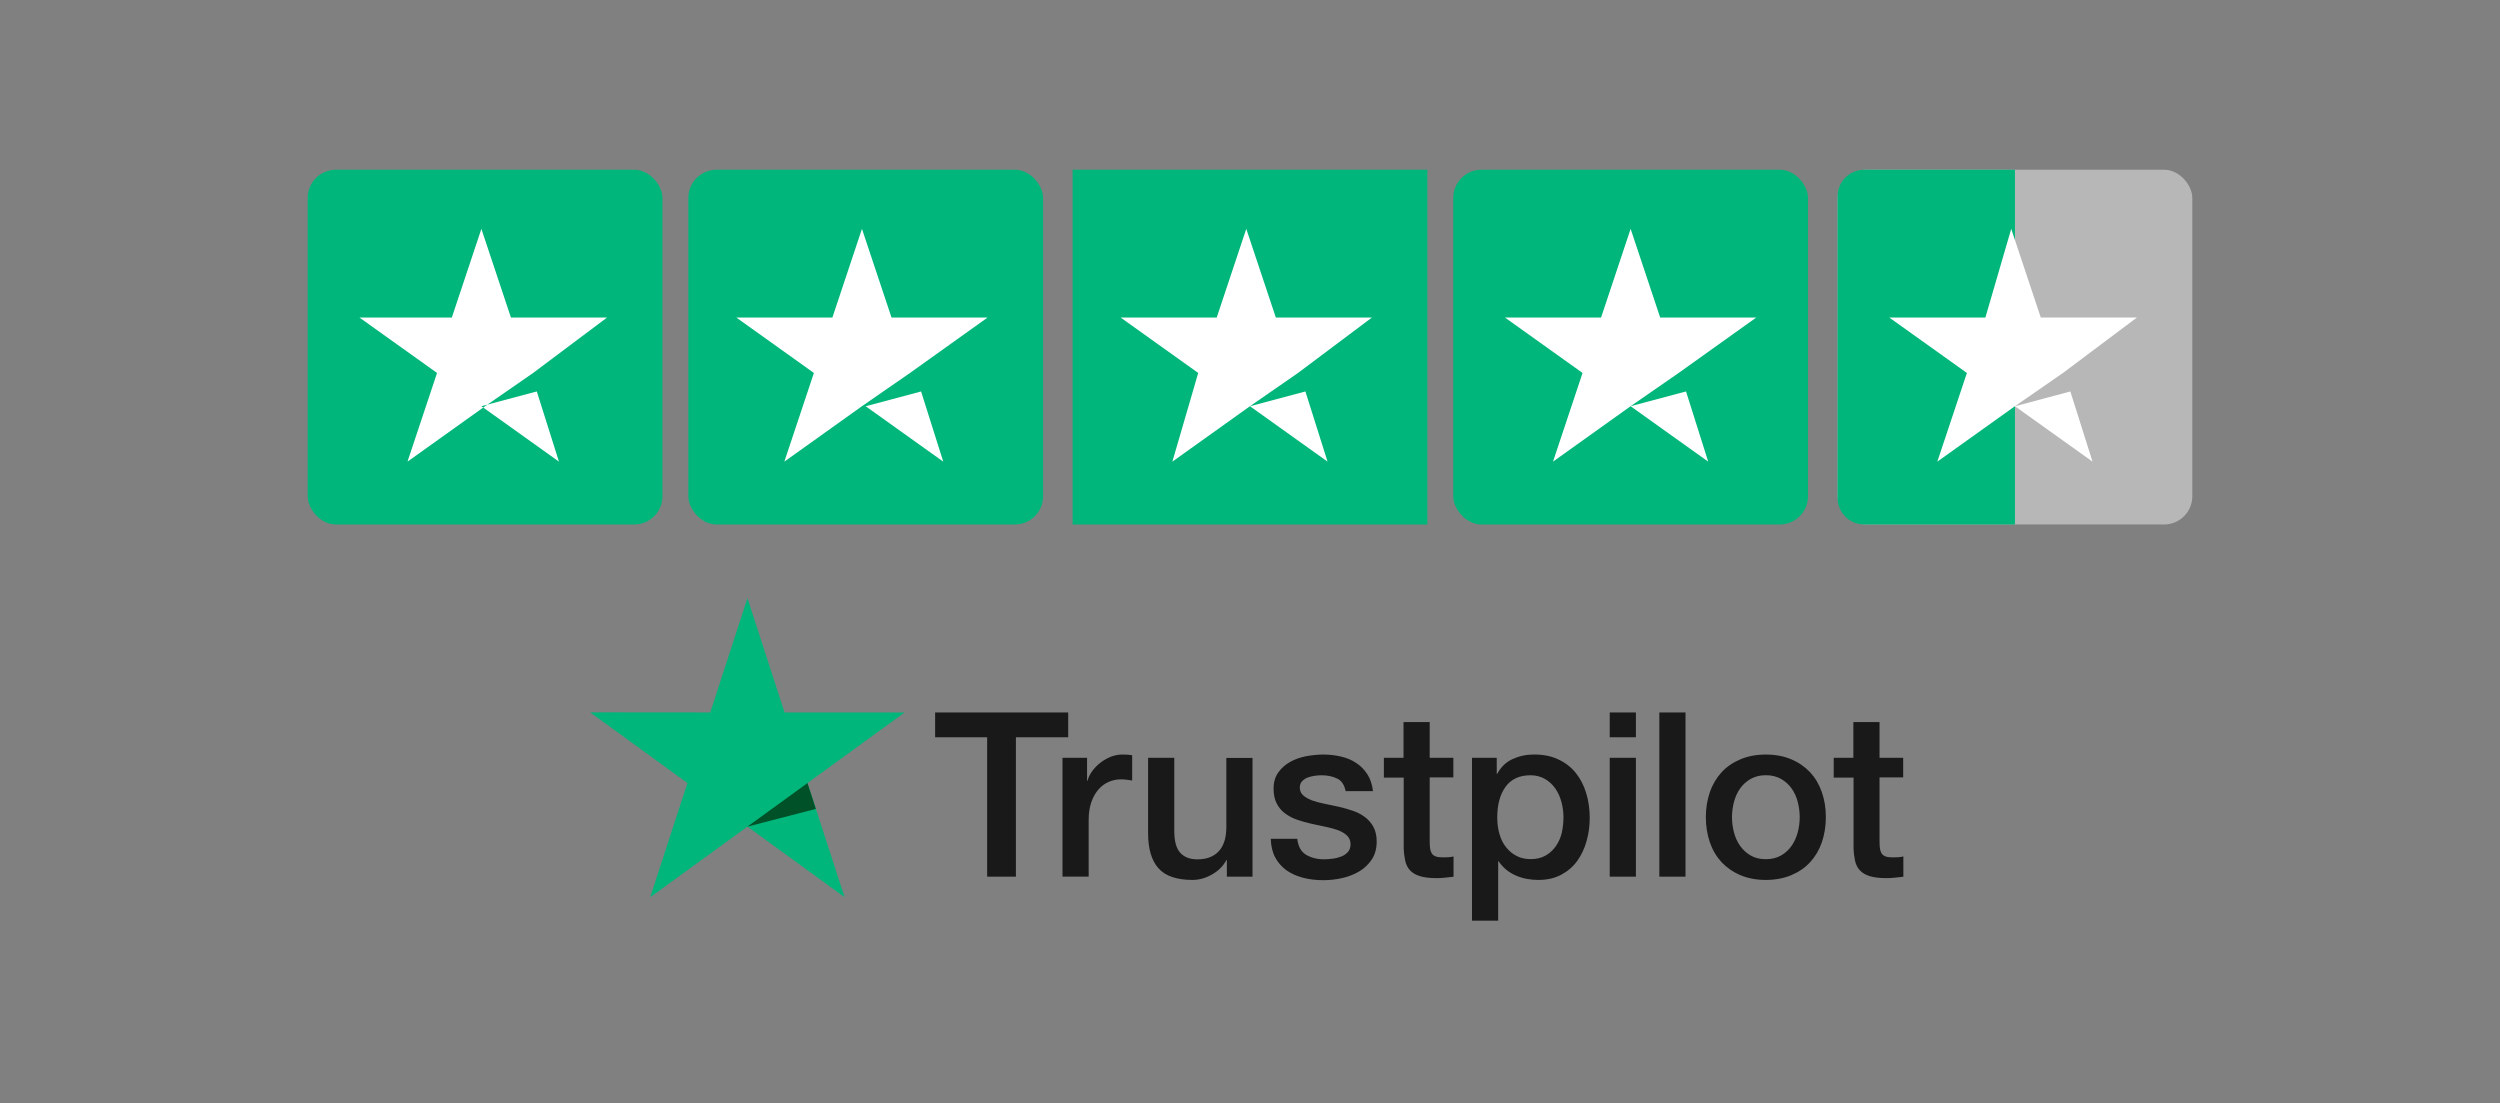 <?xml version="1.0" encoding="UTF-8"?>
<svg id="Layer_1" data-name="Layer 1" xmlns="http://www.w3.org/2000/svg" viewBox="0 0 679.91 300">
  <rect x="0" y="0" width="679.91" height="300" fill="#808080" stroke="none"/>
  <defs>
    <style>
      .cls-1 {
        fill: #00b67a;
      }

      .cls-1, .cls-2, .cls-3, .cls-4, .cls-5 {
        stroke-width: 0px;
      }

      .cls-2 {
        fill: #005128;
      }

      .cls-3 {
        fill: #b7b7b7;
      }

      .cls-4 {
        fill: #fff;
      }

      .cls-5 {
        fill: #191919;
      }
    </style>
  </defs>
  <g id="trustpilot-logo">
    <rect id="Rectangle" class="cls-1" x="83.68" y="46.16" width="96.48" height="96.48" rx="7.67" ry="7.67"/>
    <rect id="Rectangle-2" data-name="Rectangle" class="cls-1" x="187.2" y="46.16" width="96.48" height="96.48" rx="7.67" ry="7.67"/>
    <rect id="Rectangle-3" data-name="Rectangle" class="cls-1" x="291.71" y="46.16" width="96.48" height="96.48"/>
    <rect id="Rectangle-4" data-name="Rectangle" class="cls-1" x="395.23" y="46.16" width="96.48" height="96.48" rx="7.67" ry="7.67"/>
    <rect id="Rectangle-5" data-name="Rectangle" class="cls-3" x="499.75" y="46.16" width="96.48" height="96.48" rx="7.67" ry="7.67"/>
    <path id="Rectangle-6" data-name="Rectangle" class="cls-1" d="m507.01,46.16h40.98v96.48h-40.98c-4.01,0-7.26-3.25-7.26-7.26V53.42c0-4.01,3.25-7.26,7.26-7.26Z"/>
    <path id="Shape" class="cls-4" d="m130.92,110.48l15.07-4.02,6.03,19.09-21.1-15.07Zm34.17-24.12h-26.13l-8.04-24.12-8.04,24.12h-25.12l21.1,15.07-8.04,24.12,21.1-15.07,13.06-9.04,20.1-15.07h0Z"/>
    <path id="Shape-2" data-name="Shape" class="cls-4" d="m235.43,110.48l15.07-4.02,6.03,19.09-21.1-15.07Zm33.16-24.12h-26.13l-8.04-24.12-8.04,24.12h-26.13l21.1,15.07-8.04,24.12,21.1-15.07,13.06-9.04,21.1-15.07h0Z"/>
    <path id="Shape-3" data-name="Shape" class="cls-4" d="m339.95,110.48l15.07-4.02,6.03,19.09-21.1-15.07Zm33.16-24.12h-26.13l-8.04-24.12-8.04,24.12h-26.13l21.1,15.07-7.03,24.12,21.1-15.07,13.06-9.04,20.1-15.07h0Z"/>
    <path id="Shape-4" data-name="Shape" class="cls-4" d="m443.47,110.48l15.07-4.02,6.03,19.09-21.1-15.07Zm34.17-24.12h-26.13l-8.04-24.12-8.04,24.12h-26.13l21.1,15.07-8.04,24.12,21.1-15.07,13.06-9.04,21.1-15.07h0Z"/>
    <path id="Shape-5" data-name="Shape" class="cls-4" d="m547.99,110.48l15.07-4.02,6.03,19.09-21.1-15.07Zm33.16-24.12h-26.13l-8.04-24.12-7.03,24.12h-26.13l21.1,15.07-8.04,24.12,21.1-15.07,13.06-9.04,20.1-15.07h0Z"/>
  </g>
  <g>
    <path class="cls-5" d="m254.35,193.76h36.16v6.75h-14.22v37.92h-7.82v-37.92h-14.15v-6.75h.03Zm34.61,12.33h6.68v6.24h.13c.22-.88.63-1.73,1.23-2.55s1.32-1.61,2.18-2.27c.85-.69,1.8-1.23,2.84-1.67,1.04-.41,2.11-.63,3.18-.63.82,0,1.42.03,1.73.06s.63.09.98.13v6.87c-.5-.09-1.01-.16-1.54-.22-.54-.06-1.04-.09-1.54-.09-1.2,0-2.33.25-3.4.73s-1.99,1.2-2.77,2.11c-.79.95-1.42,2.08-1.89,3.47s-.69,2.96-.69,4.76v15.38h-7.12v-32.31h.03Zm51.7,32.34h-7v-4.51h-.13c-.88,1.64-2.18,2.93-3.91,3.91-1.73.98-3.5,1.48-5.3,1.48-4.26,0-7.35-1.04-9.24-3.15s-2.84-5.3-2.84-9.55v-20.52h7.12v19.83c0,2.84.54,4.85,1.64,6.02,1.07,1.17,2.62,1.77,4.57,1.77,1.51,0,2.74-.22,3.75-.69s1.83-1.07,2.43-1.86c.63-.76,1.07-1.7,1.36-2.77.28-1.07.41-2.24.41-3.5v-18.76h7.12v32.31Zm12.14-10.37c.22,2.08,1.01,3.53,2.36,4.38,1.39.82,3.03,1.26,4.95,1.26.66,0,1.42-.06,2.27-.16s1.67-.32,2.4-.6c.76-.28,1.36-.73,1.86-1.29.47-.57.69-1.29.66-2.21-.03-.91-.38-1.67-1.01-2.24-.63-.6-1.42-1.04-2.4-1.42-.98-.35-2.08-.66-3.34-.91-1.26-.25-2.52-.54-3.81-.82-1.32-.28-2.62-.66-3.85-1.07-1.23-.41-2.33-.98-3.31-1.7-.98-.69-1.77-1.61-2.33-2.71-.6-1.1-.88-2.46-.88-4.1,0-1.77.44-3.22,1.29-4.41.85-1.2,1.95-2.14,3.25-2.87,1.32-.73,2.77-1.23,4.38-1.54,1.61-.28,3.15-.44,4.6-.44,1.67,0,3.28.19,4.79.54,1.51.35,2.9.91,4.13,1.73,1.23.79,2.24,1.83,3.06,3.09.82,1.26,1.32,2.81,1.54,4.6h-7.44c-.35-1.7-1.1-2.87-2.33-3.44-1.23-.6-2.65-.88-4.22-.88-.5,0-1.1.03-1.8.13-.69.09-1.32.25-1.95.47-.6.22-1.1.57-1.54,1.01-.41.44-.63,1.01-.63,1.73,0,.88.32,1.58.91,2.11s1.39.98,2.36,1.36c.98.35,2.08.66,3.34.91,1.26.25,2.55.54,3.88.82,1.29.28,2.55.66,3.81,1.07,1.26.41,2.36.98,3.34,1.7.98.73,1.77,1.61,2.36,2.68s.91,2.43.91,4c0,1.92-.44,3.53-1.32,4.89-.88,1.32-2.02,2.43-3.4,3.25-1.39.82-2.96,1.45-4.67,1.83-1.7.38-3.4.57-5.08.57-2.05,0-3.94-.22-5.67-.69s-3.25-1.17-4.51-2.08c-1.26-.95-2.27-2.11-2.99-3.5-.73-1.39-1.1-3.06-1.17-4.98h7.19v-.06Zm23.52-21.97h5.39v-9.71h7.12v9.71h6.43v5.33h-6.43v17.28c0,.76.03,1.39.09,1.95.06.54.22,1.01.44,1.39s.57.66,1.04.85c.47.19,1.07.28,1.89.28.5,0,1.01,0,1.51-.03s1.01-.09,1.51-.22v5.52c-.79.09-1.58.16-2.3.25-.76.09-1.51.13-2.3.13-1.89,0-3.4-.19-4.54-.54-1.13-.35-2.05-.88-2.68-1.58-.66-.69-1.07-1.54-1.32-2.59-.22-1.04-.38-2.24-.41-3.56v-19.07h-5.39v-5.39h-.06Zm23.99,0h6.75v4.38h.13c1.01-1.89,2.4-3.22,4.19-4.04s3.72-1.23,5.83-1.23c2.55,0,4.76.44,6.65,1.36,1.89.88,3.47,2.11,4.73,3.69s2.18,3.4,2.81,5.49c.63,2.08.95,4.32.95,6.68,0,2.18-.28,4.29-.85,6.3-.57,2.05-1.42,3.85-2.55,5.42s-2.59,2.81-4.35,3.75-3.81,1.42-6.21,1.42c-1.04,0-2.08-.09-3.12-.28-1.04-.19-2.05-.5-2.99-.91-.95-.41-1.86-.95-2.65-1.61-.82-.66-1.48-1.42-2.05-2.27h-.13v16.14h-7.12v-44.29Zm24.9,16.2c0-1.45-.19-2.87-.57-4.26s-.95-2.59-1.7-3.66c-.76-1.07-1.7-1.92-2.81-2.55-1.13-.63-2.43-.98-3.88-.98-2.99,0-5.26,1.04-6.78,3.12-1.51,2.08-2.27,4.85-2.27,8.32,0,1.64.19,3.15.6,4.54.41,1.39.98,2.59,1.8,3.59.79,1.01,1.73,1.8,2.84,2.36,1.1.6,2.4.88,3.85.88,1.64,0,2.99-.35,4.13-1.01,1.13-.66,2.05-1.54,2.77-2.59.73-1.07,1.26-2.27,1.58-3.63.28-1.36.44-2.74.44-4.16h0Zm12.58-28.53h7.12v6.75h-7.12s0-6.75,0-6.75Zm0,12.33h7.12v32.34h-7.12v-32.34h0Zm13.49-12.33h7.12v44.67h-7.12v-44.67h0Zm28.97,45.55c-2.59,0-4.89-.44-6.9-1.29-2.02-.85-3.72-2.05-5.14-3.53-1.39-1.51-2.46-3.31-3.18-5.39s-1.1-4.38-1.1-6.87.38-4.73,1.1-6.81,1.8-3.88,3.18-5.39c1.39-1.51,3.12-2.68,5.14-3.53,2.02-.85,4.32-1.29,6.9-1.29s4.89.44,6.9,1.29c2.02.85,3.72,2.05,5.14,3.53,1.39,1.51,2.46,3.31,3.18,5.39.73,2.08,1.1,4.35,1.1,6.81s-.38,4.79-1.1,6.87-1.8,3.88-3.18,5.39-3.12,2.68-5.14,3.53-4.32,1.29-6.9,1.29h0Zm0-5.64c1.58,0,2.96-.35,4.13-1.01,1.17-.66,2.11-1.54,2.87-2.62.76-1.07,1.29-2.3,1.67-3.66.35-1.36.54-2.74.54-4.16s-.19-2.74-.54-4.13-.91-2.59-1.67-3.66c-.76-1.07-1.7-1.92-2.87-2.59-1.17-.66-2.55-1.01-4.13-1.01s-2.96.35-4.13,1.01c-1.17.66-2.11,1.54-2.87,2.59-.76,1.07-1.29,2.27-1.67,3.66-.35,1.39-.54,2.74-.54,4.13s.19,2.81.54,4.16c.35,1.36.91,2.59,1.67,3.66.76,1.07,1.7,1.95,2.87,2.62,1.17.69,2.55,1.01,4.13,1.01h0Zm18.41-27.58h5.39v-9.71h7.12v9.71h6.43v5.33h-6.43v17.28c0,.76.03,1.39.09,1.95.06.54.22,1.01.44,1.39.22.38.57.66,1.04.85.47.19,1.07.28,1.89.28.5,0,1.01,0,1.51-.03.5-.03,1.01-.09,1.51-.22v5.52c-.79.09-1.58.16-2.3.25-.76.09-1.51.13-2.3.13-1.89,0-3.4-.19-4.54-.54-1.13-.35-2.05-.88-2.68-1.58-.66-.69-1.07-1.54-1.32-2.59-.22-1.04-.38-2.24-.41-3.56v-19.07h-5.39v-5.39h-.06Z"/>
    <path class="cls-1" d="m246.03,193.76h-32.66l-10.09-31.08-10.12,31.08-32.66-.03,26.45,19.23-10.12,31.05,26.45-19.2,26.42,19.2-10.09-31.05,26.42-19.2Z"/>
    <path class="cls-2" d="m221.88,219.99l-2.27-7.03-16.33,11.85,18.6-4.82Z"/>
  </g>
</svg>